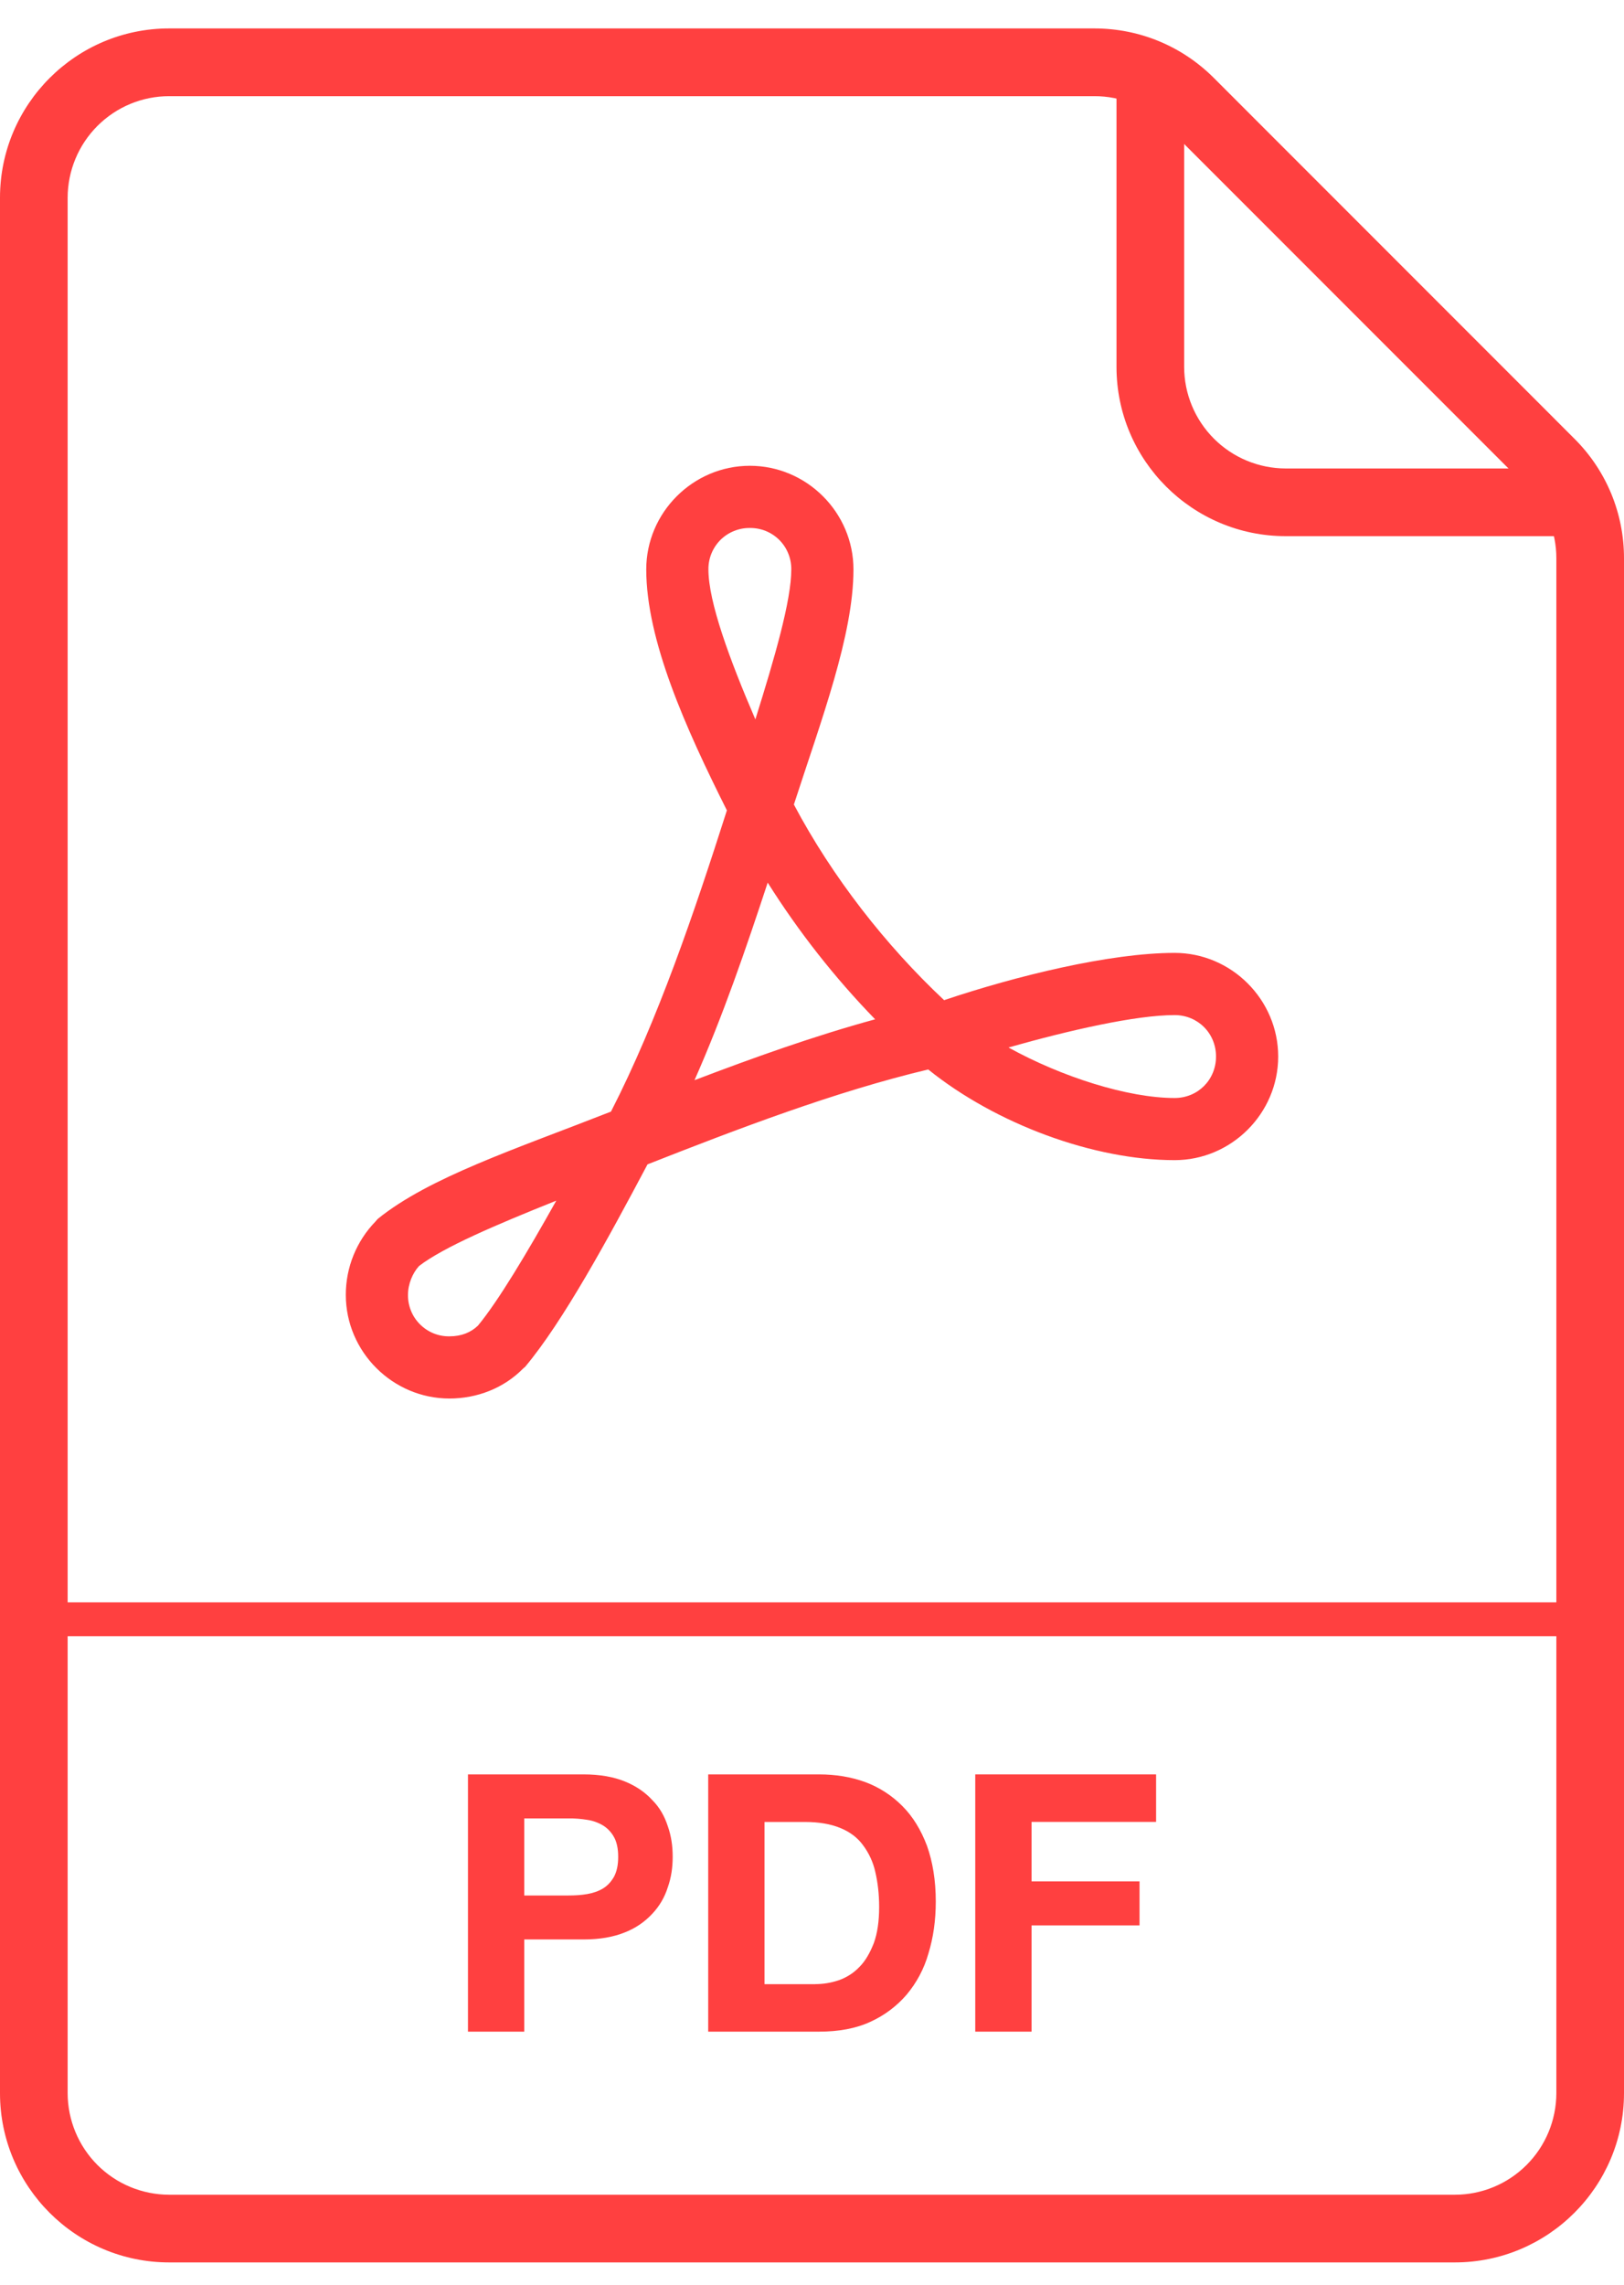 <?xml version="1.0" encoding="UTF-8"?> <svg xmlns="http://www.w3.org/2000/svg" width="32" height="45" viewBox="0 0 32 45" fill="none"><path d="M28.667 44.56H3.333C1.496 44.56 0 43.065 0 41.227V3.894C0 2.056 1.495 0.56 3.333 0.56H21.562C22.452 0.56 23.29 0.907 23.919 1.536L31.023 8.641C31.334 8.95 31.58 9.317 31.748 9.722C31.915 10.126 32.001 10.56 32 10.998V41.227C32 43.065 30.505 44.56 28.667 44.56ZM3.333 1.894C2.803 1.894 2.295 2.105 1.92 2.48C1.545 2.855 1.334 3.363 1.333 3.894V41.227C1.334 41.757 1.545 42.266 1.92 42.641C2.295 43.016 2.803 43.226 3.333 43.227H28.666C29.197 43.227 29.705 43.016 30.08 42.641C30.455 42.266 30.666 41.757 30.667 41.227V10.998C30.668 10.735 30.616 10.475 30.515 10.232C30.415 9.989 30.267 9.769 30.081 9.584L22.976 2.479C22.791 2.293 22.571 2.145 22.328 2.045C22.085 1.944 21.825 1.893 21.563 1.894H3.333Z" fill="#FF4040"></path><path d="M31.333 10.56H25.334C23.495 10.56 22 9.065 22 7.227V1.227H23.333V7.227C23.334 7.757 23.545 8.265 23.92 8.64C24.295 9.015 24.803 9.226 25.334 9.227H31.333V10.56Z" fill="#FF4040"></path><path d="M14.775 9.174C13.655 9.174 12.734 10.095 12.734 11.215C12.734 12.608 13.508 14.336 14.323 15.961C13.686 17.955 12.963 20.091 12.039 21.894C10.147 22.636 8.46 23.187 7.446 24.005C7.43 24.021 7.415 24.038 7.401 24.056C7.024 24.443 6.813 24.963 6.814 25.504C6.814 26.624 7.736 27.545 8.856 27.545C9.402 27.545 9.929 27.341 10.31 26.952C10.323 26.942 10.336 26.931 10.348 26.92C11.095 26.029 11.975 24.411 12.759 22.933C14.567 22.222 16.462 21.499 18.29 21.064C19.625 22.14 21.555 22.85 23.145 22.85C24.265 22.85 25.186 21.929 25.186 20.809C25.186 19.689 24.264 18.768 23.145 18.768C21.87 18.768 20.018 19.223 18.603 19.699C17.455 18.622 16.401 17.276 15.643 15.846C16.184 14.178 16.817 12.509 16.817 11.215C16.817 10.095 15.896 9.174 14.775 9.174ZM14.775 10.399C14.883 10.398 14.99 10.418 15.089 10.458C15.189 10.499 15.28 10.559 15.356 10.635C15.432 10.711 15.492 10.802 15.532 10.901C15.573 11.001 15.593 11.108 15.592 11.215C15.592 11.828 15.264 12.956 14.884 14.169C14.376 12.989 13.959 11.857 13.959 11.215C13.958 11.108 13.978 11.001 14.019 10.901C14.059 10.802 14.12 10.711 14.195 10.635C14.272 10.559 14.362 10.499 14.462 10.459C14.561 10.418 14.668 10.398 14.775 10.399ZM15.127 17.384C15.737 18.352 16.446 19.255 17.244 20.076C16.034 20.407 14.851 20.831 13.685 21.275C14.248 20.003 14.699 18.683 15.127 17.384ZM23.145 19.993C23.603 19.993 23.961 20.351 23.961 20.809C23.961 21.268 23.603 21.626 23.145 21.626C22.225 21.626 20.917 21.21 19.872 20.631C21.072 20.291 22.381 19.993 23.145 19.993ZM10.961 23.648C10.387 24.673 9.816 25.629 9.417 26.11C9.281 26.24 9.099 26.32 8.856 26.32C8.748 26.322 8.641 26.301 8.542 26.261C8.442 26.22 8.352 26.16 8.276 26.084C8.2 26.008 8.139 25.918 8.099 25.818C8.058 25.718 8.038 25.612 8.039 25.504C8.039 25.288 8.131 25.074 8.256 24.936C8.735 24.566 9.777 24.122 10.961 23.648Z" fill="#FF4040"></path><path d="M31.333 31.56V32.227H0.666V31.56H31.333Z" fill="#FF4040"></path><path d="M11.501 34.948C11.82 34.948 12.091 34.997 12.312 35.087C12.534 35.177 12.714 35.302 12.853 35.454C12.999 35.6 13.095 35.773 13.158 35.967C13.227 36.161 13.255 36.362 13.255 36.57C13.255 36.778 13.227 36.979 13.158 37.173C13.097 37.367 12.993 37.545 12.853 37.693C12.703 37.855 12.518 37.98 12.312 38.06C12.091 38.15 11.82 38.199 11.501 38.199H10.33V40.015H9.221V34.948H11.501ZM11.196 37.333C11.328 37.333 11.453 37.326 11.571 37.305C11.688 37.284 11.793 37.249 11.883 37.194C11.973 37.139 12.042 37.062 12.098 36.965C12.153 36.861 12.181 36.737 12.181 36.57C12.181 36.411 12.153 36.279 12.098 36.182C12.047 36.089 11.973 36.01 11.883 35.954C11.787 35.897 11.681 35.859 11.571 35.843C11.447 35.823 11.322 35.813 11.196 35.815H10.33V37.333H11.196V37.333Z" fill="#FF4040"></path><path d="M16.138 34.948C16.464 34.948 16.769 34.997 17.053 35.101C17.327 35.203 17.575 35.364 17.781 35.572C17.989 35.78 18.148 36.043 18.266 36.355C18.377 36.667 18.439 37.034 18.439 37.45C18.439 37.825 18.39 38.164 18.294 38.476C18.21 38.774 18.063 39.05 17.864 39.287C17.668 39.515 17.424 39.697 17.15 39.821C16.866 39.953 16.526 40.015 16.138 40.015H13.955V34.948H16.138ZM16.062 39.079C16.22 39.079 16.376 39.053 16.526 39.003C16.681 38.949 16.822 38.859 16.935 38.74C17.053 38.622 17.143 38.462 17.219 38.269C17.289 38.075 17.323 37.839 17.323 37.562C17.323 37.305 17.296 37.076 17.247 36.868C17.205 36.678 17.122 36.498 17.005 36.342C16.894 36.189 16.741 36.078 16.554 36.002C16.367 35.926 16.138 35.885 15.861 35.885H15.064V39.08H16.062V39.079Z" fill="#FF4040"></path><path d="M22.78 34.948V35.884H20.326V37.055H22.454V37.922H20.326V40.015H19.217V34.948H22.78Z" fill="#FF4040"></path></svg> 
